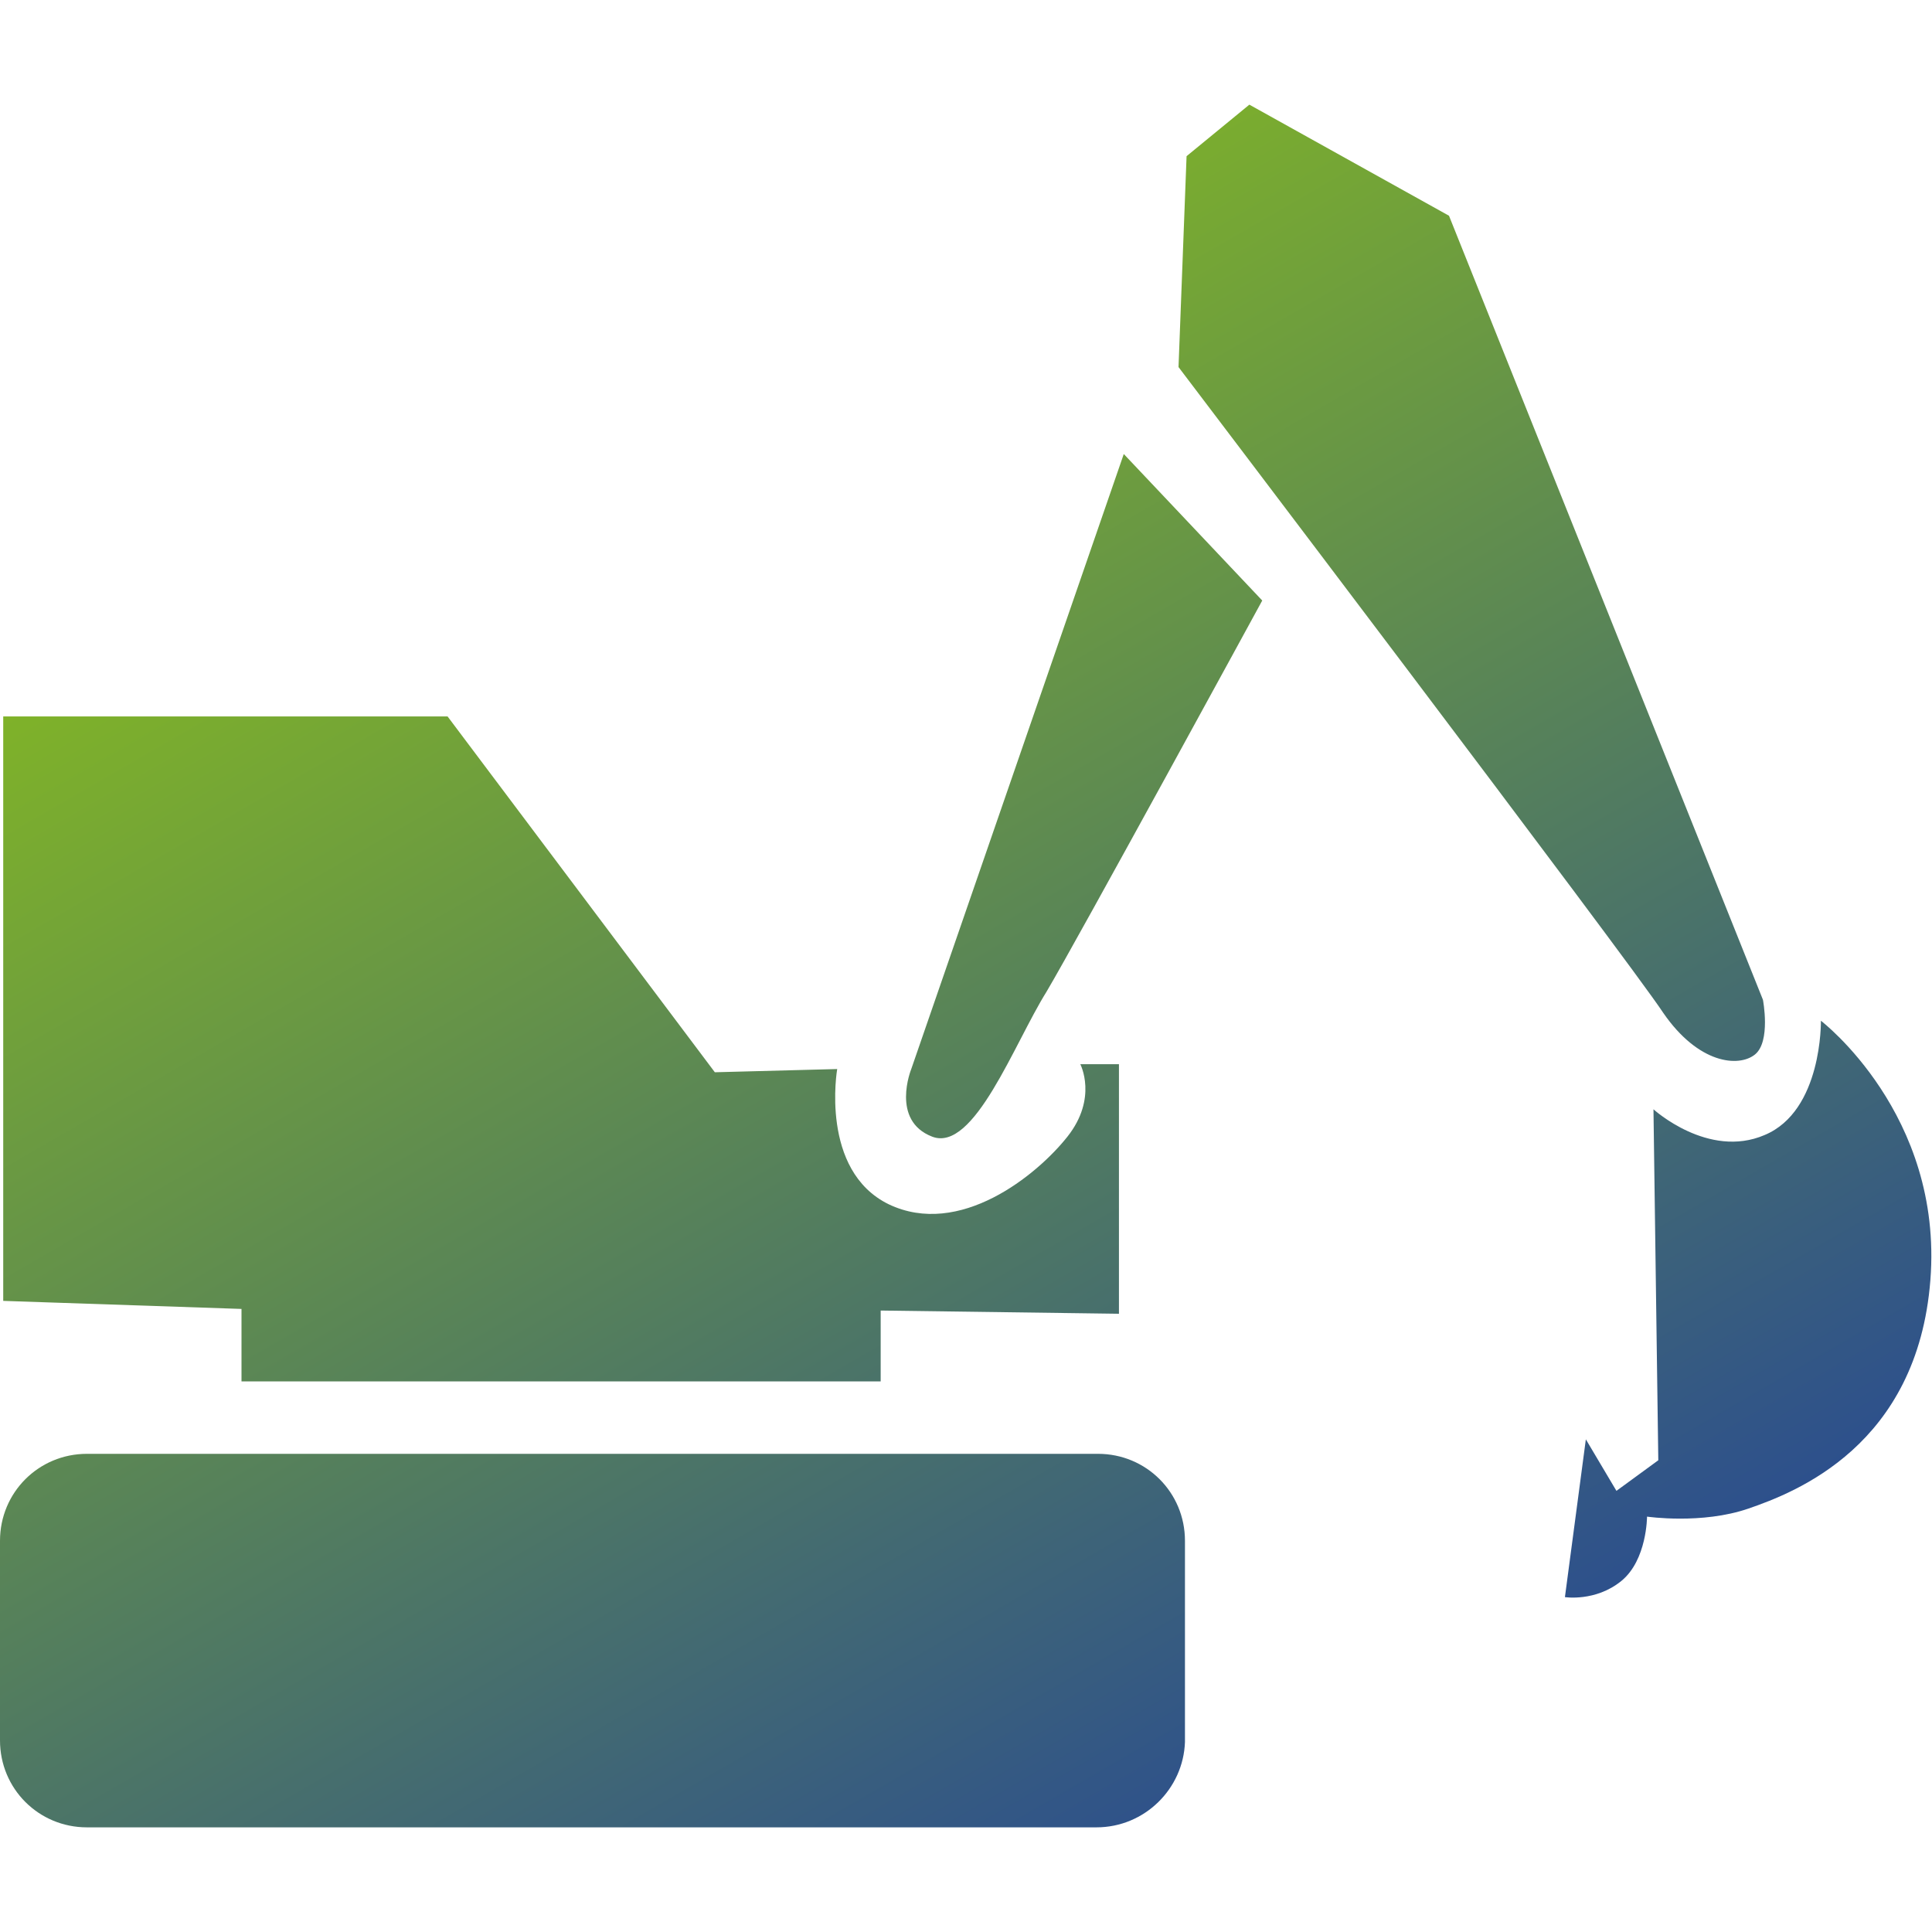 <?xml version="1.0" encoding="utf-8"?>
<!-- Generator: Adobe Illustrator 19.0.0, SVG Export Plug-In . SVG Version: 6.00 Build 0)  -->
<svg version="1.1" id="Layer_1" xmlns="http://www.w3.org/2000/svg" xmlns:xlink="http://www.w3.org/1999/xlink" x="0px" y="0px"
	 viewBox="0 0 120 120" style="enable-background:new 0 0 120 120;" xml:space="preserve">
<style type="text/css">
	.st0{fill:url(#XMLID_8_);}
</style>
<linearGradient id="XMLID_8_" gradientUnits="userSpaceOnUse" x1="75.059" y1="7.398" x2="26.416" y2="91.65" gradientTransform="matrix(1 0 0 -1 0 121)">
	<stop  offset="0" style="stop-color:#2D508C"/>
	<stop  offset="1" style="stop-color:#7FB229"/>
</linearGradient>
<path id="XMLID_7_" class="st0" d="M68.1,113.5H5.4c-3,0-5.4-2.4-5.4-5.4V95.7c0-3,2.4-5.4,5.4-5.4h62.8c3,0,5.4,2.4,5.4,5.4v12.5
	C73.5,111.1,71.1,113.5,68.1,113.5z M0.2,80.8V44.5h27.6l16.6,22.1l7.6-0.2c0,0-1.1,6.3,3.2,8.4c4.4,2.1,9.2-1.8,11.1-4.2
	c1.9-2.4,0.8-4.5,0.8-4.5h2.4v15.5l-14.8-0.2v4.4H15v-4.5L0.2,80.8z M69.8,28.2L56.6,66.4c0,0-1.3,3.2,1.3,4.2c2.6,1,5.1-5.8,7.1-9
	c1.9-3.2,13.4-24.3,13.4-24.3L69.8,28.2z M73.2,22.8l0.5-13.1l3.9-3.2L90,13.4l19.5,48.7c0,0,0.5,2.6-0.5,3.4
	c-1,0.8-3.5,0.6-5.7-2.6C101.2,59.7,73.2,22.8,73.2,22.8z M102.7,68.9c0,0,3.4,3.1,6.9,1.6c3.6-1.5,3.5-7.1,3.5-7.1
	s7.6,5.8,6.8,16.1s-8.4,13.2-11.3,14.2c-2.9,1-6.3,0.5-6.3,0.5s0,2.7-1.6,4c-1.6,1.3-3.5,1-3.5,1l1.3-9.8l1.9,3.2l2.6-1.9
	L102.7,68.9z"/>
</svg>
